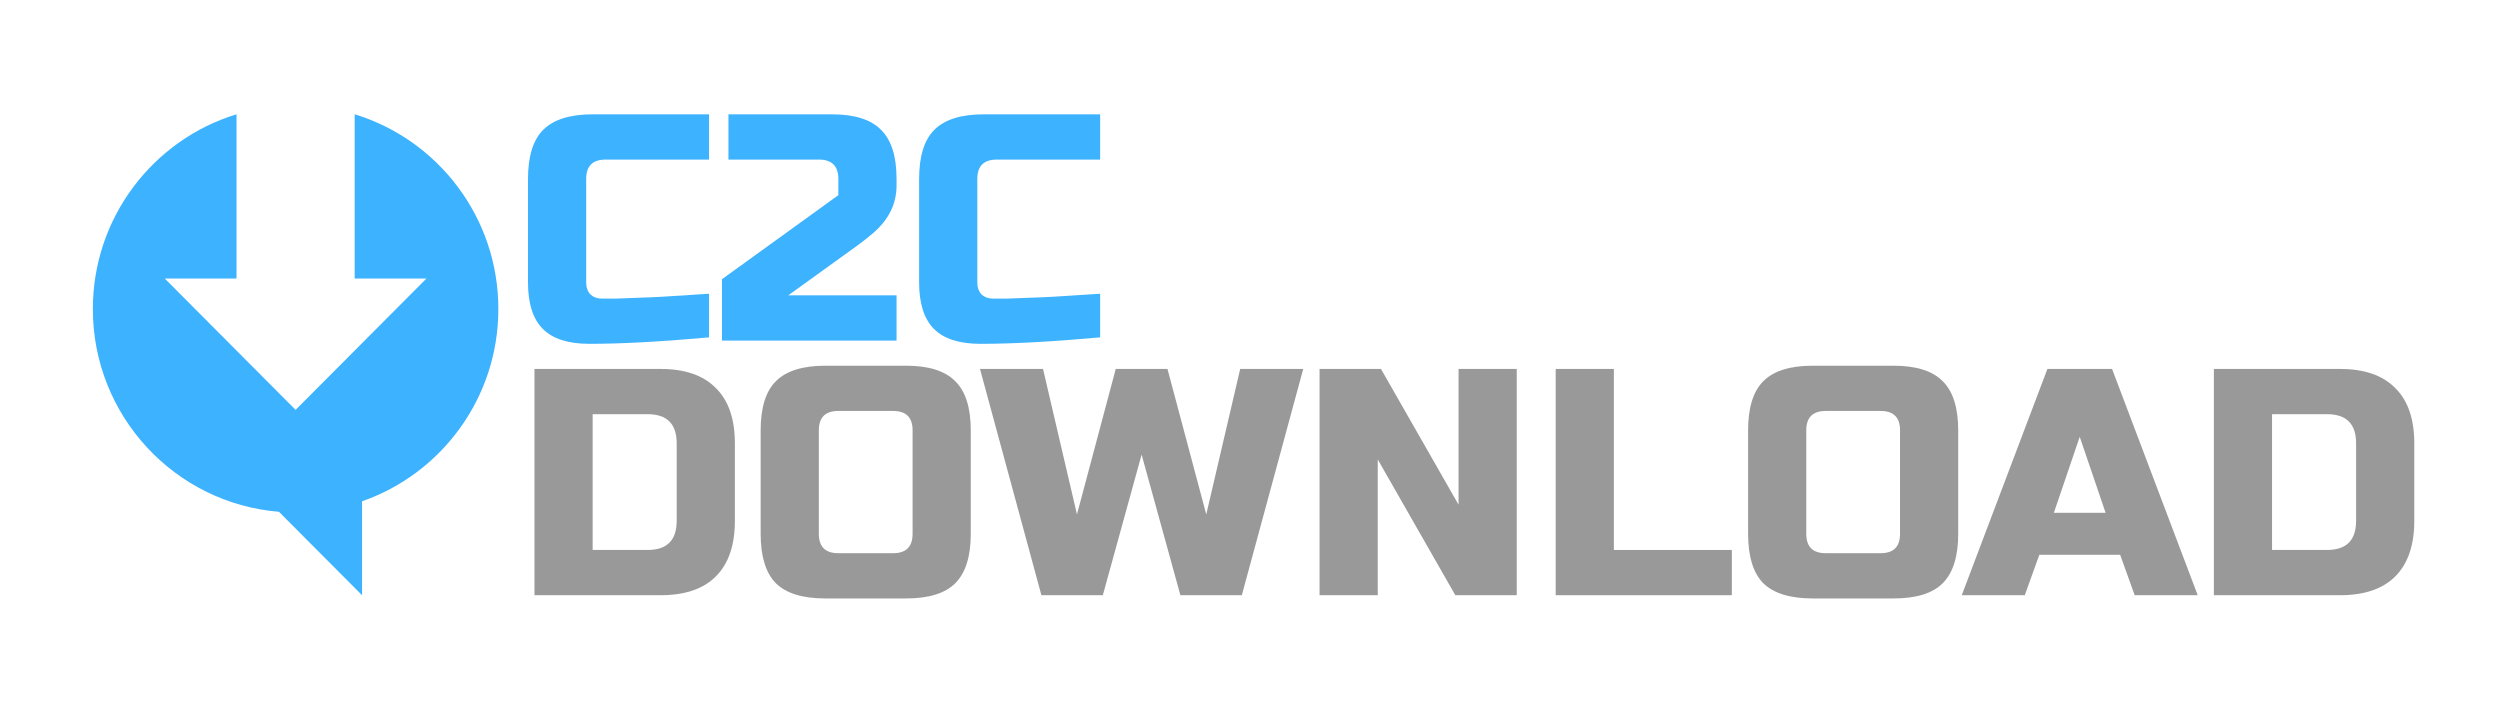 <svg width="350" height="100" viewBox="0 0 350 100" fill="none" xmlns="http://www.w3.org/2000/svg">
<rect width="350" height="100" fill="white"/>
<path d="M13 43.261C13 30.413 21.473 19.554 33.114 16V38.997H23.07L41.384 57.382L59.699 38.997H49.655V16C61.296 19.554 69.769 30.413 69.769 43.261C69.769 55.726 61.793 66.314 50.687 70.181V83.33L39.053 71.651C24.468 70.46 13 58.209 13 43.261Z" fill="#3DB2FF"/>
<path fill-rule="evenodd" clip-rule="evenodd" d="M126.857 51.199C130.024 51.199 132.317 51.923 133.735 53.37C135.183 54.788 135.907 57.082 135.907 60.25V74.732C135.907 77.9 135.183 80.207 133.735 81.656C132.317 83.073 130.024 83.783 126.857 83.783H115.542C112.374 83.783 110.067 83.073 108.619 81.656C107.201 80.207 106.492 77.9 106.492 74.732V60.25C106.492 57.082 107.201 54.788 108.619 53.37C110.067 51.923 112.375 51.199 115.542 51.199H126.857ZM117.352 57.535C115.542 57.535 114.637 58.44 114.637 60.25V74.732C114.637 76.542 115.543 77.447 117.352 77.447H125.047C126.856 77.447 127.762 76.542 127.762 74.732V60.25C127.762 58.44 126.857 57.535 125.047 57.535H117.352Z" fill="black" fill-opacity="0.4"/>
<path fill-rule="evenodd" clip-rule="evenodd" d="M265.099 51.199C268.266 51.2 270.559 51.923 271.977 53.37C273.425 54.788 274.149 57.082 274.149 60.25V74.732C274.149 77.9 273.425 80.207 271.977 81.656C270.559 83.073 268.266 83.783 265.099 83.783H253.784C250.616 83.783 248.308 83.073 246.86 81.656C245.442 80.207 244.734 77.9 244.734 74.732V60.25C244.734 57.082 245.442 54.788 246.86 53.37C248.308 51.922 250.616 51.199 253.784 51.199H265.099ZM255.594 57.535C253.784 57.535 252.879 58.44 252.879 60.25V74.732C252.879 76.542 253.784 77.447 255.594 77.447H263.287C265.097 77.447 266.004 76.542 266.004 74.732V60.25C266.004 58.44 265.098 57.535 263.287 57.535H255.594Z" fill="black" fill-opacity="0.4"/>
<path fill-rule="evenodd" clip-rule="evenodd" d="M92.475 51.652C95.884 51.652 98.463 52.542 100.213 54.322C101.993 56.072 102.883 58.651 102.883 62.06V72.922C102.883 76.331 101.993 78.925 100.213 80.705C98.463 82.455 95.884 83.33 92.475 83.33H74.825V51.652H92.475ZM82.97 76.995H90.665C93.379 76.995 94.737 75.637 94.737 72.922V62.06C94.737 59.345 93.38 57.987 90.665 57.987H82.97V76.995Z" fill="black" fill-opacity="0.4"/>
<path d="M150.775 72.016L156.205 51.652H163.446L168.877 72.016L173.628 51.652H182.453L173.855 83.33H165.256L159.826 63.645L154.395 83.33H145.797L137.198 51.652H146.023L150.775 72.016Z" fill="black" fill-opacity="0.4"/>
<path d="M204.198 70.658V51.652H212.344V83.33H203.746L192.884 64.323V83.33H184.738V51.652H193.336L204.198 70.658Z" fill="black" fill-opacity="0.4"/>
<path d="M225.941 76.995H242.459V83.33H217.796V51.652H225.941V76.995Z" fill="black" fill-opacity="0.4"/>
<path fill-rule="evenodd" clip-rule="evenodd" d="M307.68 83.33H298.855L296.82 77.673H285.505L283.469 83.33H274.645L286.637 51.652H295.688L307.68 83.33ZM287.542 71.79H294.783L291.162 61.155L287.542 71.79Z" fill="black" fill-opacity="0.4"/>
<path fill-rule="evenodd" clip-rule="evenodd" d="M327.592 51.652C331.001 51.652 333.58 52.542 335.33 54.322C337.11 56.072 338 58.651 338 62.06V72.922C338 76.331 337.11 78.925 335.33 80.705C333.58 82.455 331.001 83.33 327.592 83.33H309.942V51.652H327.592ZM318.087 76.995H325.782C328.497 76.995 329.854 75.637 329.854 72.922V62.06C329.854 59.345 328.497 57.987 325.782 57.987H318.087V76.995Z" fill="black" fill-opacity="0.4"/>
<path d="M99.263 22.342H84.782C82.971 22.342 82.065 23.247 82.065 25.057V39.539C82.065 40.233 82.262 40.791 82.654 41.213C83.077 41.605 83.604 41.802 84.238 41.802H86.32C87.074 41.772 87.858 41.742 88.673 41.712C89.487 41.681 90.302 41.65 91.117 41.62C91.962 41.59 93.033 41.53 94.33 41.44C95.657 41.349 97.302 41.243 99.263 41.123V47.232C92.535 47.836 86.953 48.137 82.518 48.137C79.561 48.137 77.389 47.443 76.002 46.055C74.614 44.667 73.92 42.496 73.92 39.539V25.057C73.92 21.889 74.629 19.596 76.047 18.178C77.495 16.73 79.803 16.006 82.97 16.006H99.263V22.342Z" fill="#3DB2FF"/>
<path d="M154.02 22.342H139.539C137.729 22.342 136.824 23.247 136.824 25.057V39.539C136.824 40.233 137.02 40.791 137.412 41.213C137.834 41.605 138.362 41.802 138.995 41.802H141.077C141.831 41.772 142.616 41.742 143.43 41.712C144.245 41.681 145.06 41.65 145.875 41.62C146.719 41.59 147.79 41.53 149.087 41.44C150.415 41.349 152.059 41.243 154.02 41.123V47.232C147.293 47.836 141.711 48.137 137.276 48.137C134.32 48.137 132.147 47.443 130.759 46.055C129.372 44.667 128.677 42.496 128.677 39.539V25.057C128.677 21.889 129.386 19.596 130.804 18.178C132.253 16.73 134.561 16.006 137.729 16.006H154.02V22.342Z" fill="#3DB2FF"/>
<path d="M116.465 16.006C119.633 16.006 121.927 16.729 123.345 18.178C124.793 19.596 125.517 21.889 125.517 25.057V25.962C125.517 28.527 124.43 30.744 122.258 32.615C121.594 33.188 120.87 33.761 120.085 34.335L110.355 41.349H125.517V47.685H101.078V39.087L117.37 27.32V25.057C117.37 23.247 116.465 22.342 114.655 22.342H101.983V16.006H116.465Z" fill="#3DB2FF"/>
</svg>
